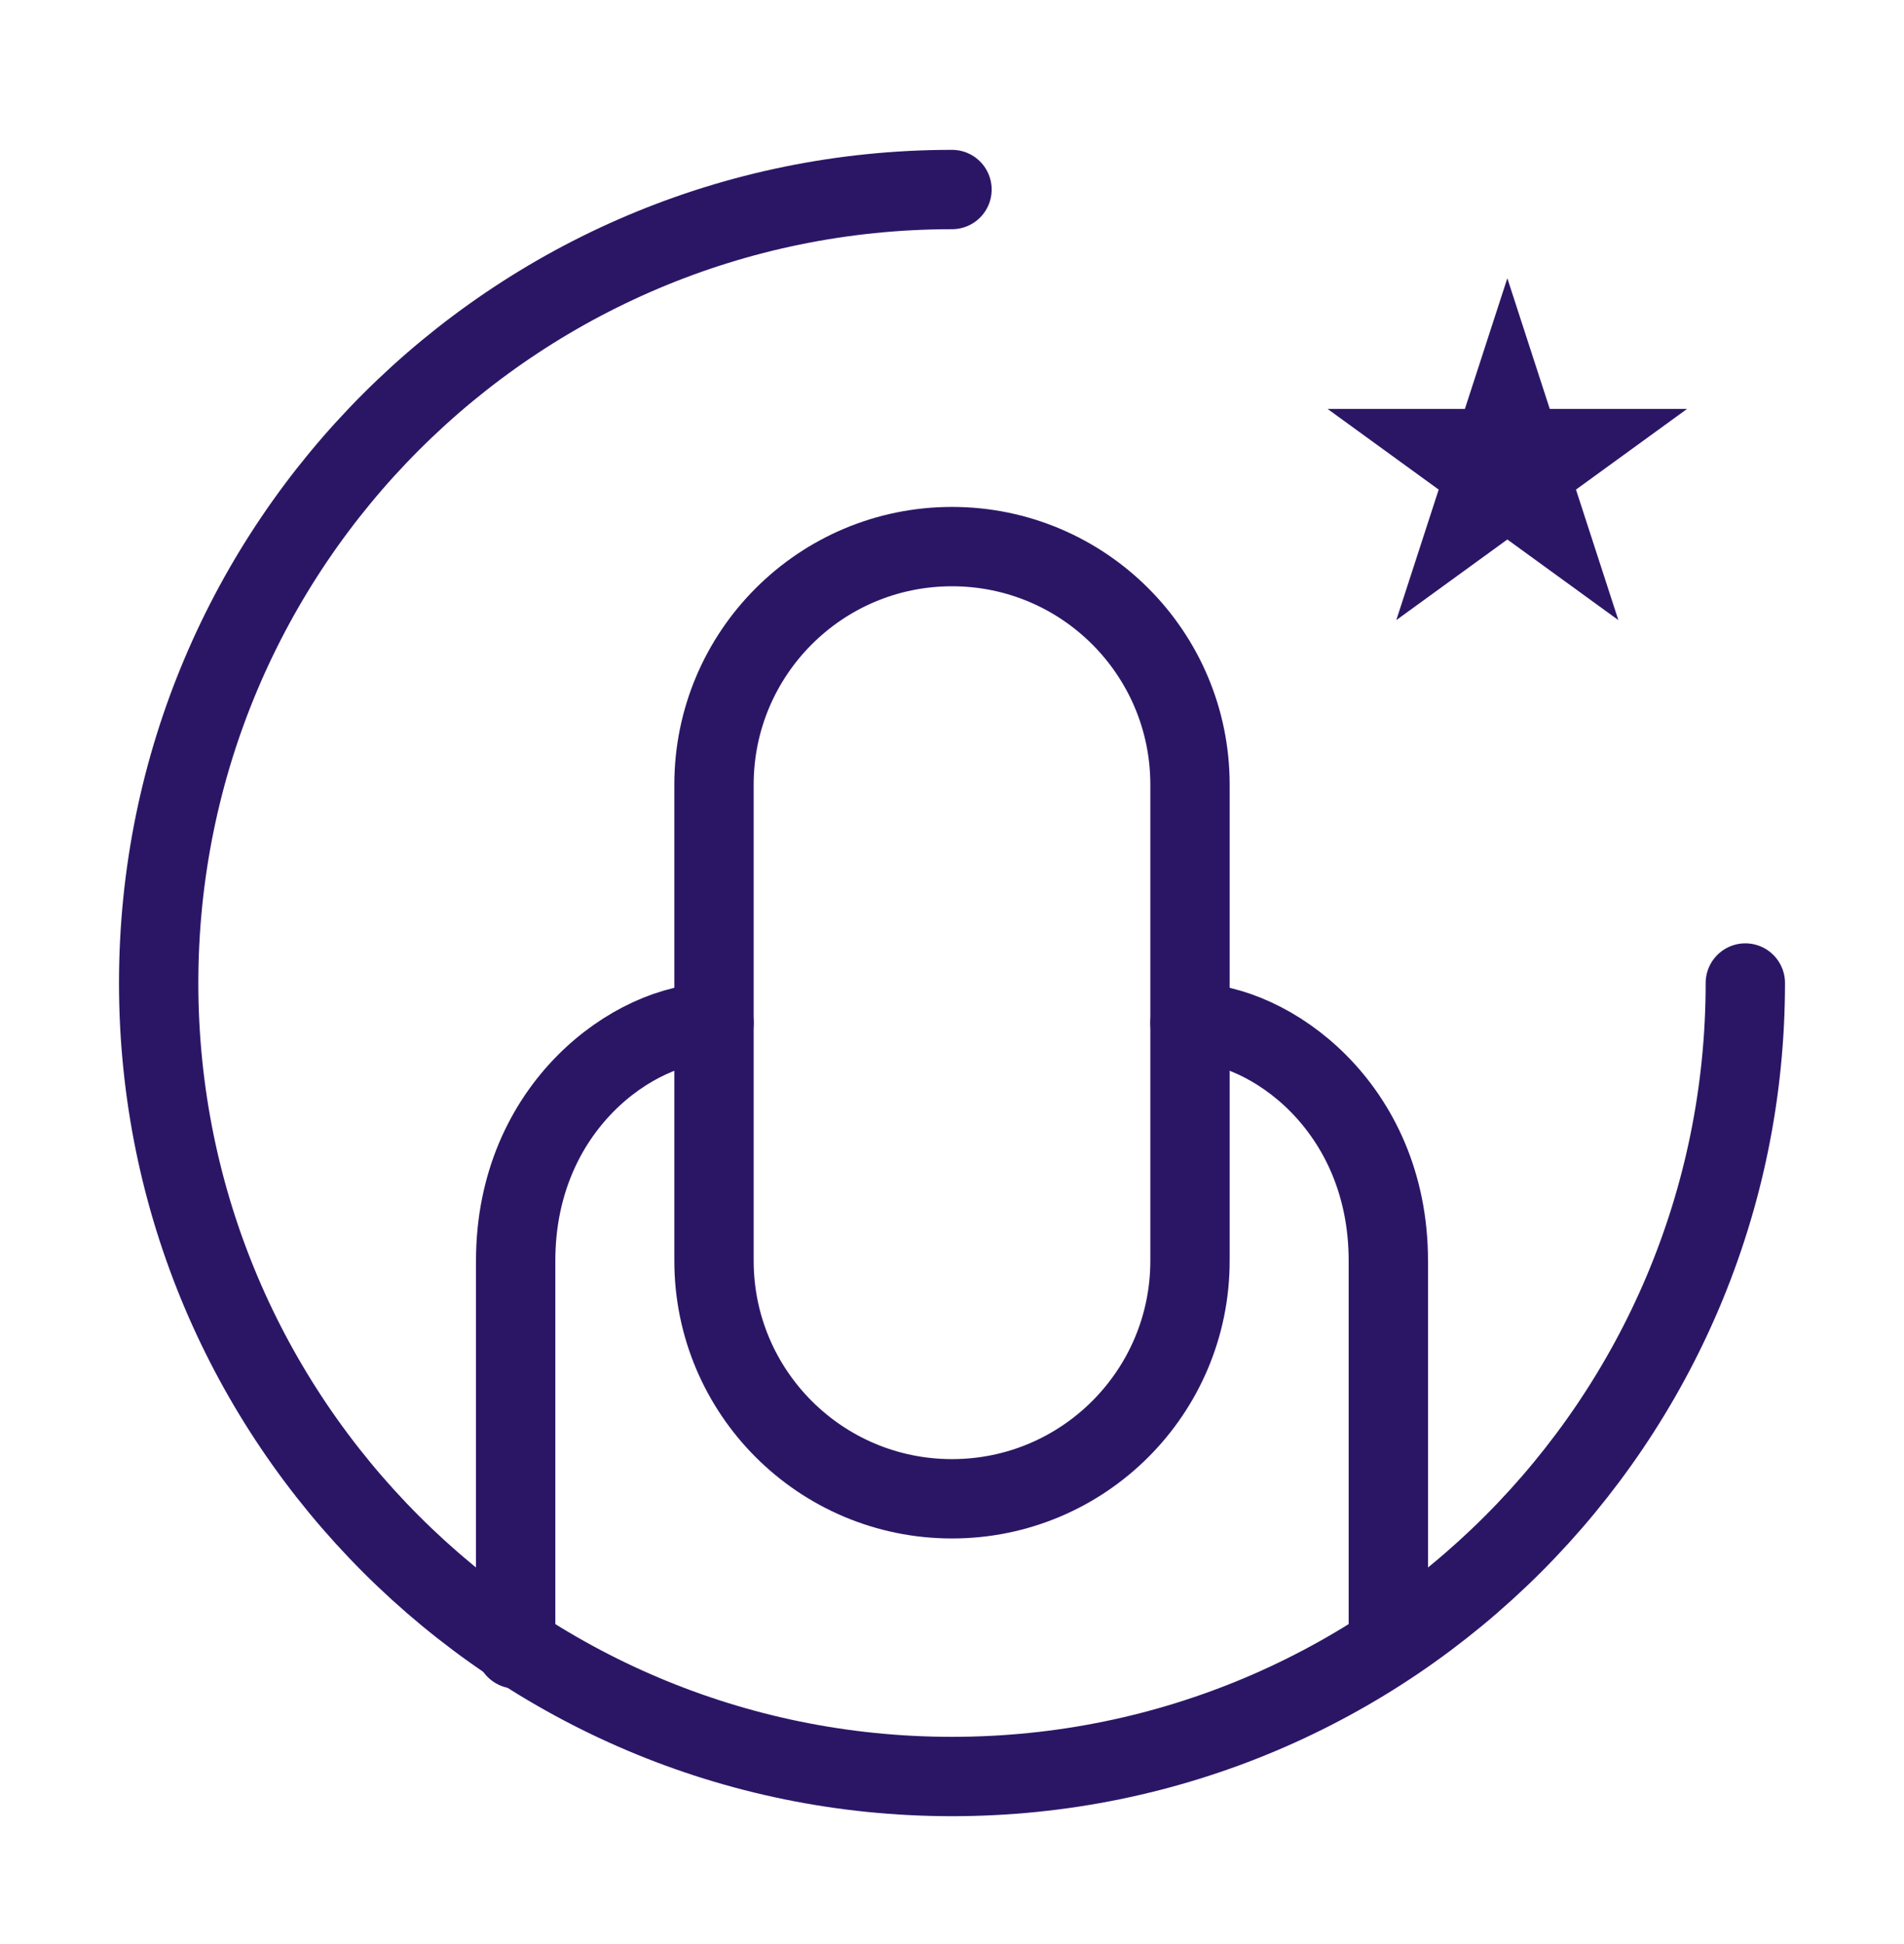 <svg width="48" height="49" viewBox="0 0 48 49" fill="none" xmlns="http://www.w3.org/2000/svg">
<path d="M44 24.777C44 35.823 35.046 44.777 24 44.777C12.954 44.777 4 35.823 4 24.777C4 13.731 12.954 4.777 24 4.777" stroke="#2B1666" stroke-width="2" stroke-linecap="round" stroke-linejoin="round"/>
<path d="M38 10.25L38.343 11.306H39.453L38.555 11.958L38.898 13.014L38 12.362L37.102 13.014L37.445 11.958L36.547 11.306H37.657L38 10.25Z" stroke="#2B1666" stroke-width="2"/>
<path d="M30 19.777C30 16.464 27.314 13.777 24 13.777C20.686 13.777 18 16.464 18 19.777V31.777C18 35.091 20.686 37.777 24 37.777C27.314 37.777 30 35.091 30 31.777V19.777Z" stroke="#2B1666" stroke-width="2" stroke-linecap="round" stroke-linejoin="round"/>
<path d="M18 25.777C16 25.777 13 27.895 13 31.777V41.561M30 25.777C32 25.777 35 27.895 35 31.777V41.277" stroke="#2B1666" stroke-width="2" stroke-linecap="round" stroke-linejoin="round"/>
</svg>
